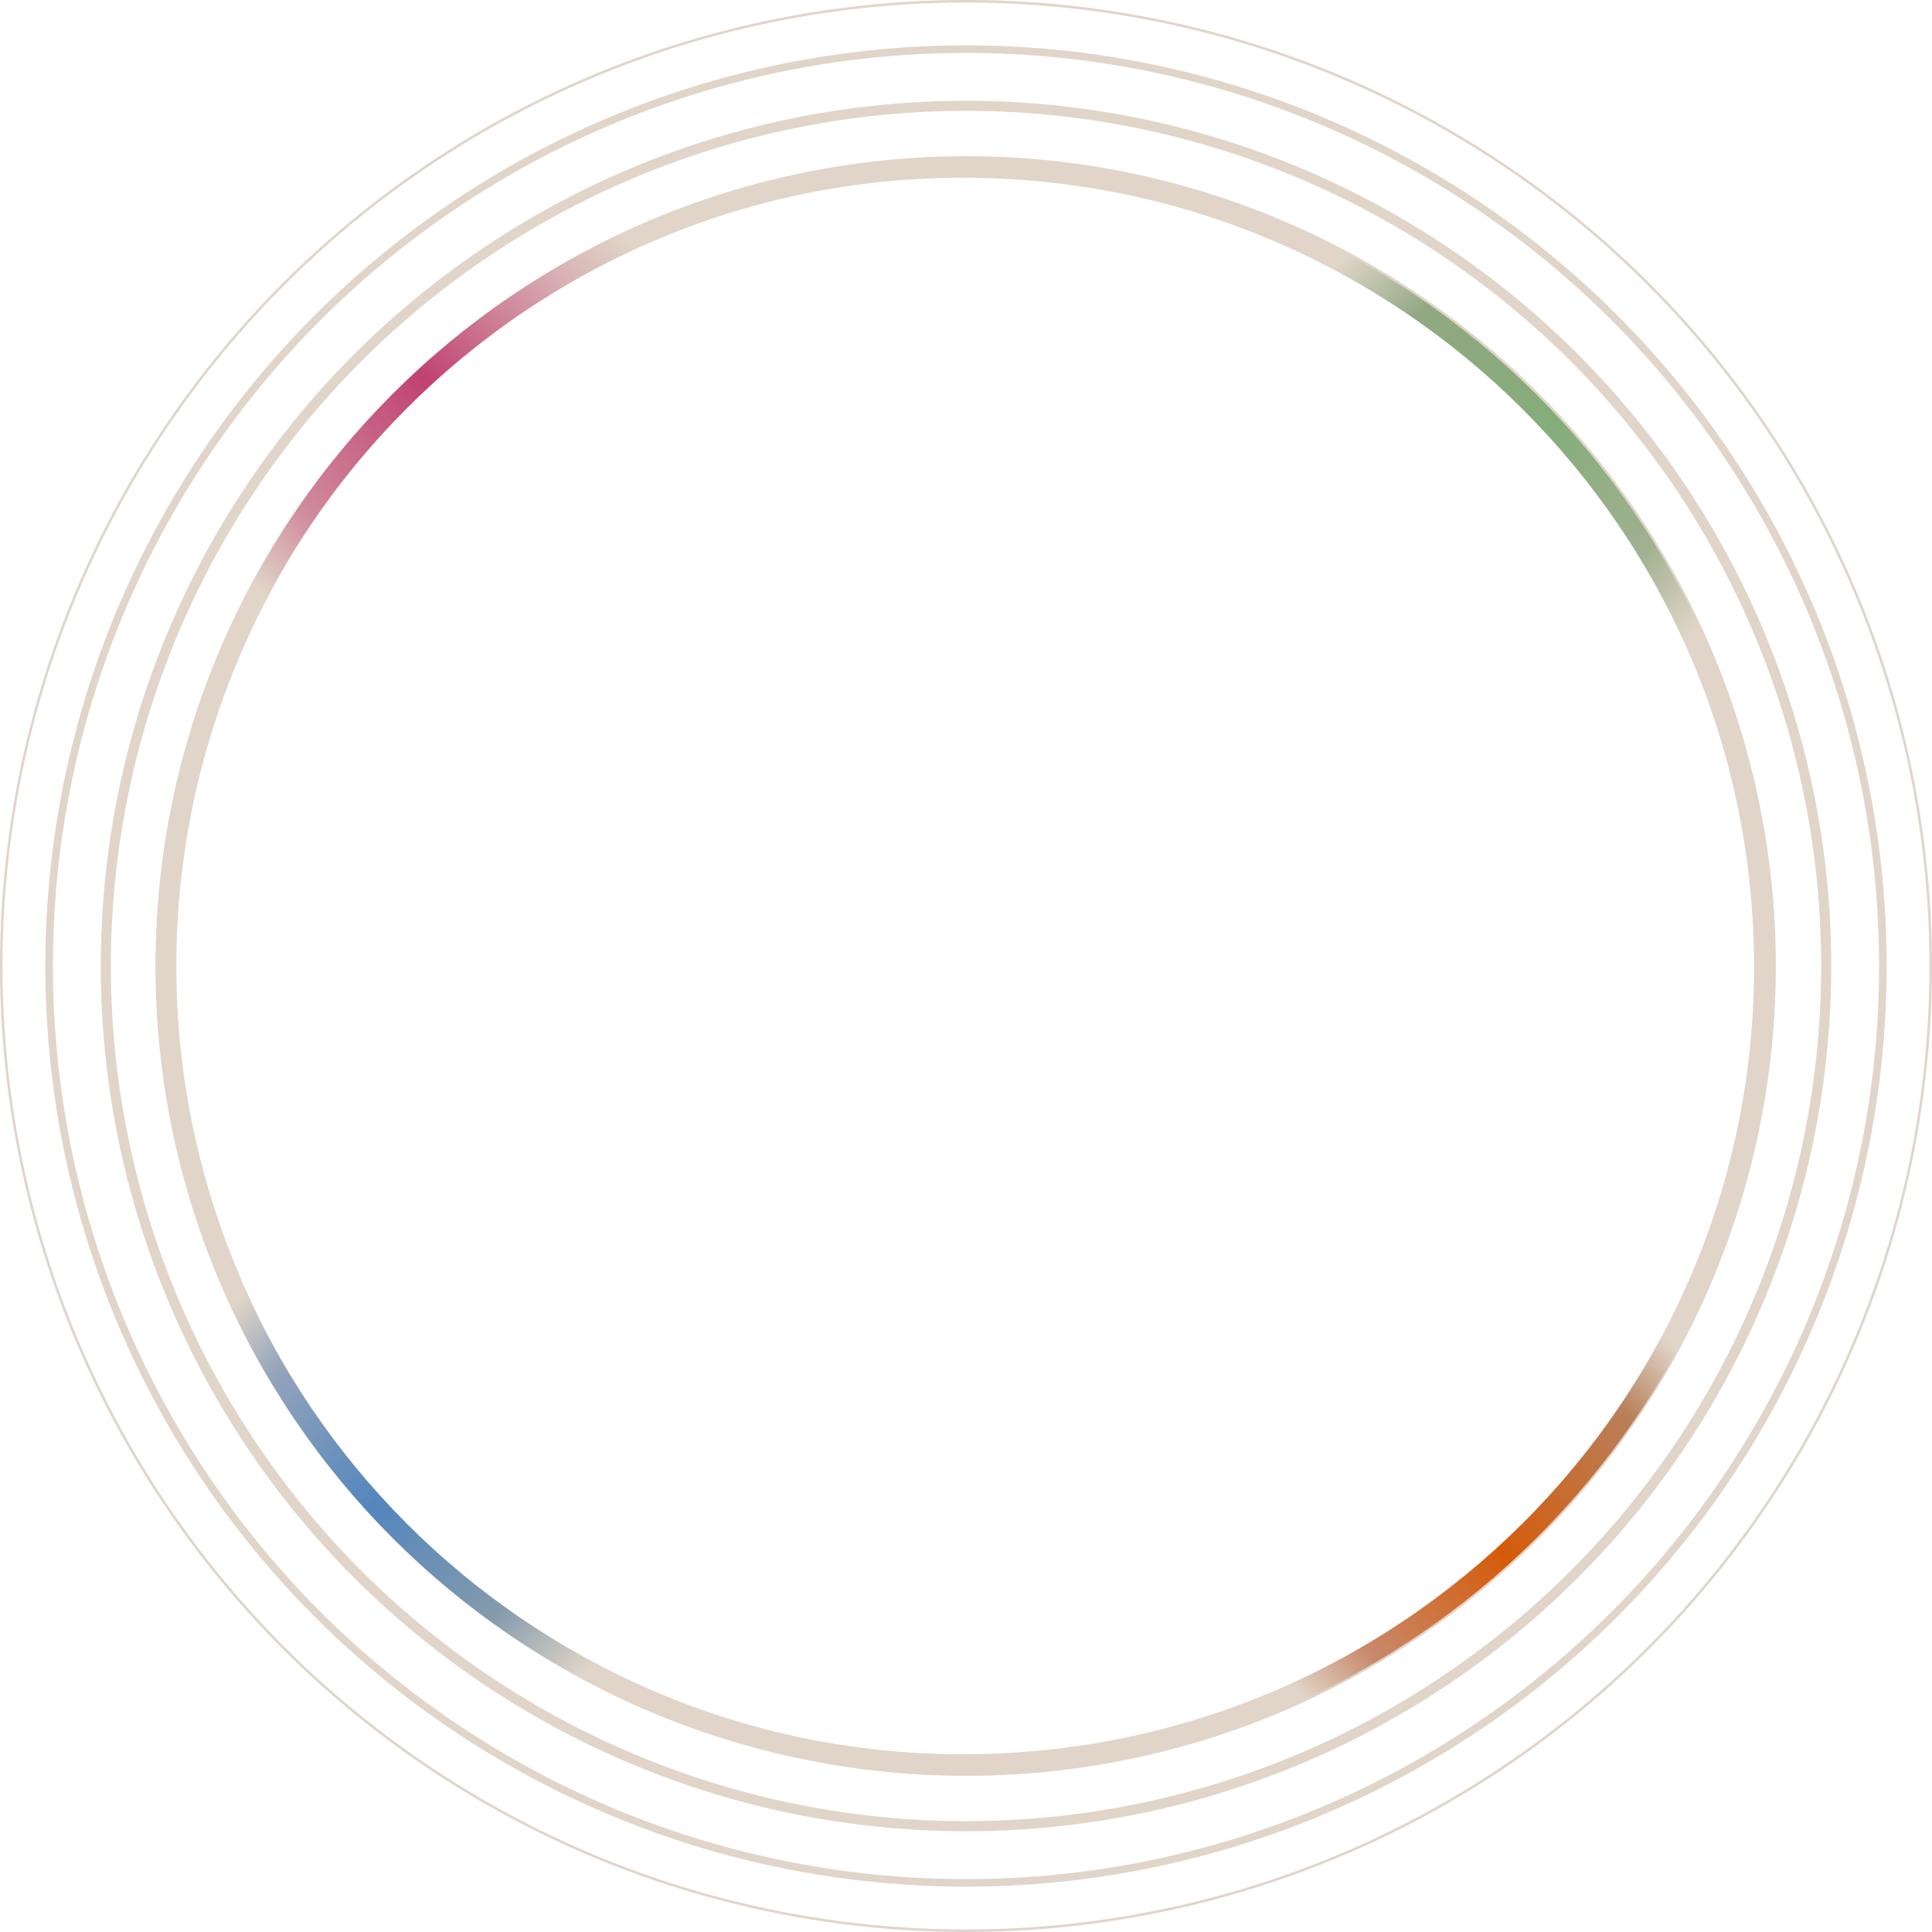 <svg xmlns="http://www.w3.org/2000/svg" fill="none" viewBox="0 0 900 900" height="900" width="900">
<circle stroke-width="9.387" stroke="#E0D5C8" r="372.555" cy="450" cx="450"></circle>
<circle stroke-width="4.694" stroke="#E0D5C8" r="400.717" cy="450" cx="450"></circle>
<circle stroke-width="3.52" stroke="#E0D5C8" r="427.119" cy="450" cx="450"></circle>
<circle stroke-width="1.173" stroke="#E0D5C8" r="449.413" cy="450" cx="450"></circle>
<g filter="url(#filter0_f_93_1213)">
<path stroke-width="9.387" stroke="url(#paint0_linear_93_1213)" d="M448.541 78.103C243.398 78.103 77.098 244.81 77.098 450.454"></path>
</g>
<g filter="url(#filter1_f_93_1213)">
<path stroke-width="9.387" stroke="url(#paint1_linear_93_1213)" d="M821.8 450.454C821.8 244.81 654.686 78.103 448.541 78.103"></path>
</g>
<g filter="url(#filter2_f_93_1213)">
<path stroke-width="9.387" stroke="url(#paint2_linear_93_1213)" d="M77.098 449.546C77.098 655.19 243.398 821.897 448.541 821.897"></path>
</g>
<g filter="url(#filter3_f_93_1213)">
<path stroke-width="9.387" stroke="url(#paint3_linear_93_1213)" d="M448.541 821.897C654.686 821.897 821.8 655.596 821.8 450.454"></path>
</g>
<defs>
<filter color-interpolation-filters="sRGB" filterUnits="userSpaceOnUse" height="384.31" width="383.402" y="69.777" x="68.771" id="filter0_f_93_1213">
<feFlood result="BackgroundImageFix" flood-opacity="0"></feFlood>
<feBlend result="shape" in2="BackgroundImageFix" in="SourceGraphic" mode="normal"></feBlend>
<feGaussianBlur result="effect1_foregroundBlur_93_1213" stdDeviation="1.816"></feGaussianBlur>
</filter>
<filter color-interpolation-filters="sRGB" filterUnits="userSpaceOnUse" height="384.31" width="385.218" y="69.777" x="444.908" id="filter1_f_93_1213">
<feFlood result="BackgroundImageFix" flood-opacity="0"></feFlood>
<feBlend result="shape" in2="BackgroundImageFix" in="SourceGraphic" mode="normal"></feBlend>
<feGaussianBlur result="effect1_foregroundBlur_93_1213" stdDeviation="1.816"></feGaussianBlur>
</filter>
<filter color-interpolation-filters="sRGB" filterUnits="userSpaceOnUse" height="384.31" width="383.402" y="445.913" x="68.771" id="filter2_f_93_1213">
<feFlood result="BackgroundImageFix" flood-opacity="0"></feFlood>
<feBlend result="shape" in2="BackgroundImageFix" in="SourceGraphic" mode="normal"></feBlend>
<feGaussianBlur result="effect1_foregroundBlur_93_1213" stdDeviation="1.816"></feGaussianBlur>
</filter>
<filter color-interpolation-filters="sRGB" filterUnits="userSpaceOnUse" height="383.402" width="385.218" y="446.821" x="444.908" id="filter3_f_93_1213">
<feFlood result="BackgroundImageFix" flood-opacity="0"></feFlood>
<feBlend result="shape" in2="BackgroundImageFix" in="SourceGraphic" mode="normal"></feBlend>
<feGaussianBlur result="effect1_foregroundBlur_93_1213" stdDeviation="1.816"></feGaussianBlur>
</filter>
<linearGradient gradientUnits="userSpaceOnUse" y2="103.52" x2="284.955" y1="268.937" x1="115.101" id="paint0_linear_93_1213">
<stop stop-color="#E0D5C8"></stop>
<stop stop-color="#D08C9D" offset="0.168"></stop>
<stop stop-color="#C04272" offset="0.524"></stop>
<stop stop-color="#D8B0B3" offset="0.849"></stop>
<stop stop-color="#E0D5C8" offset="1"></stop>
</linearGradient>
<linearGradient gradientUnits="userSpaceOnUse" y2="286.468" x2="796.321" y1="116.199" x1="630.501" id="paint1_linear_93_1213">
<stop stop-color="#E0D5C8"></stop>
<stop stop-color="#91A881" offset="0.182"></stop>
<stop stop-color="#85AD7B" offset="0.524"></stop>
<stop stop-color="#A1B190" offset="0.822"></stop>
<stop stop-color="#E0D5C8" offset="1"></stop>
</linearGradient>
<linearGradient gradientUnits="userSpaceOnUse" y2="614.341" x2="101.626" y1="783.801" x1="267.466" id="paint2_linear_93_1213">
<stop stop-color="#E0D5C8"></stop>
<stop stop-color="#849BAC" offset="0.203"></stop>
<stop stop-color="#5386BD" offset="0.524"></stop>
<stop stop-color="#94A4BB" offset="0.847"></stop>
<stop stop-color="#E0D5C8" offset="1"></stop>
</linearGradient>
<linearGradient gradientUnits="userSpaceOnUse" y2="797.782" x2="614.143" y1="631.529" x1="783.611" id="paint3_linear_93_1213">
<stop stop-color="#E0D5C8"></stop>
<stop stop-color="#B8805C" offset="0.158"></stop>
<stop stop-color="#D55B0A" offset="0.524"></stop>
<stop stop-color="#C8896B" offset="0.846"></stop>
<stop stop-color="#E0D5C8" offset="1"></stop>
</linearGradient>
</defs>
</svg>
